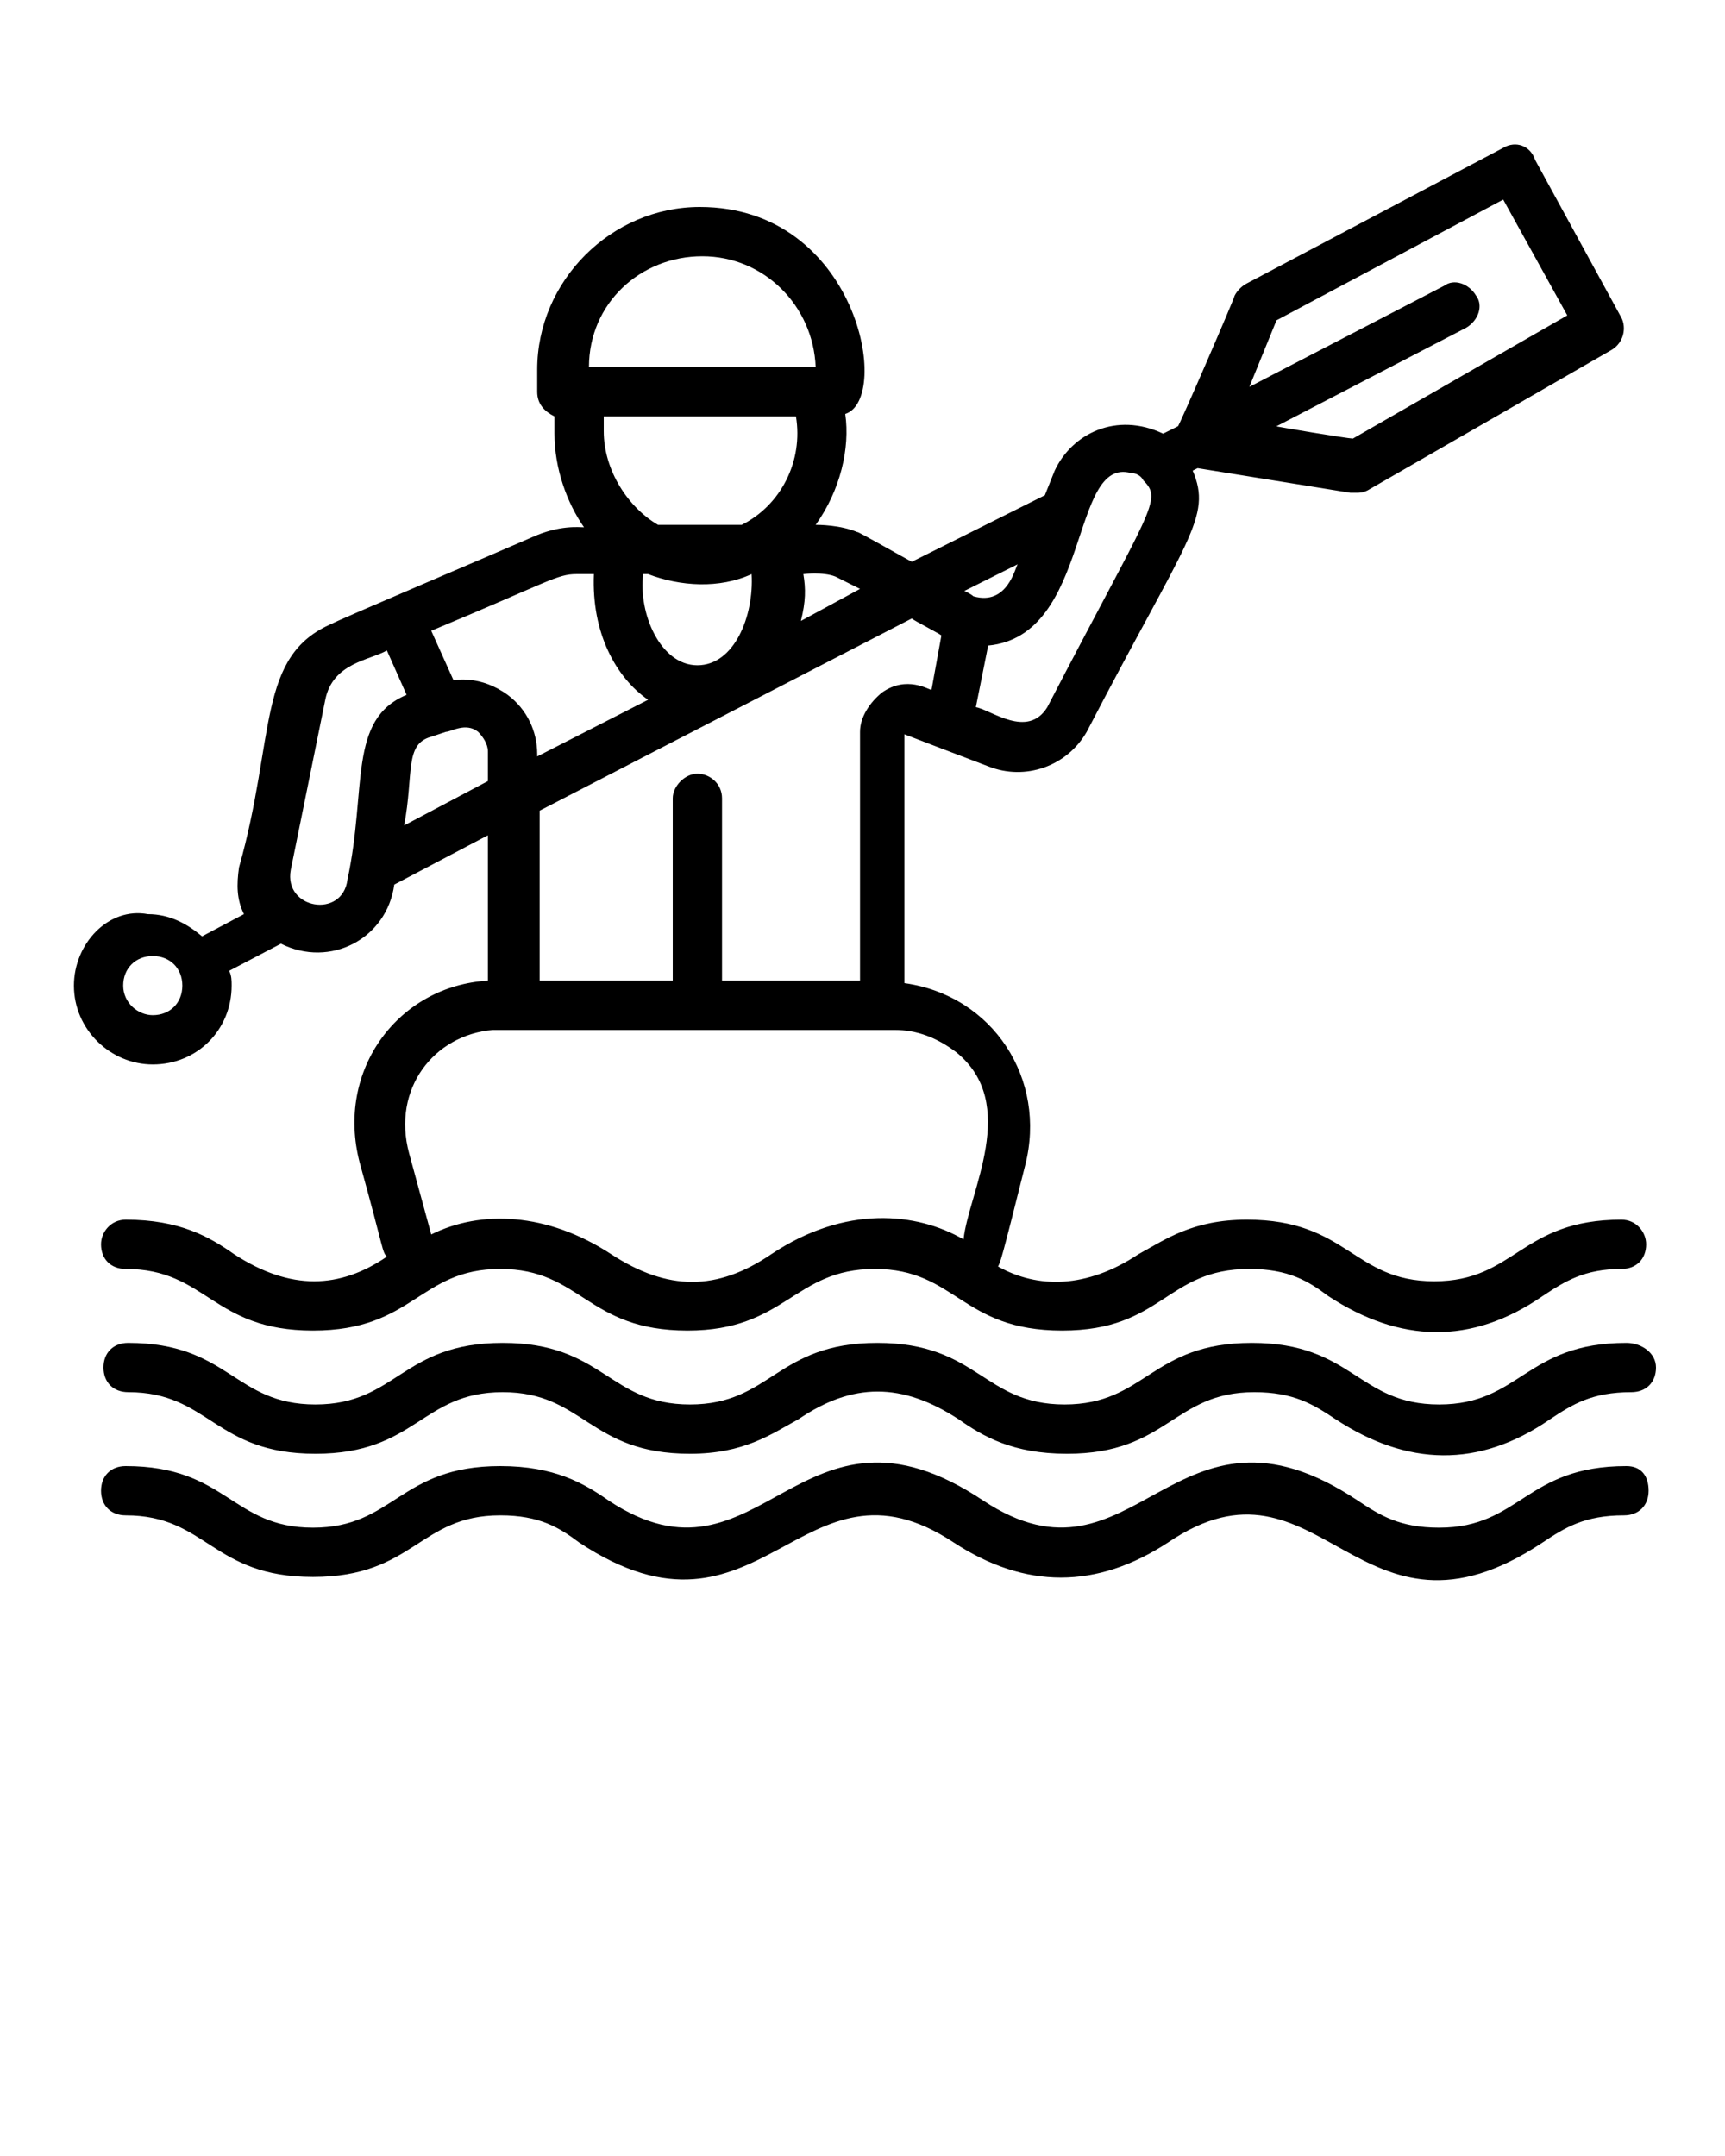 <?xml version="1.0" encoding="UTF-8"?> <!-- Generator: Adobe Illustrator 23.0.1, SVG Export Plug-In . SVG Version: 6.00 Build 0) --> <svg xmlns="http://www.w3.org/2000/svg" xmlns:xlink="http://www.w3.org/1999/xlink" id="Слой_1" x="0px" y="0px" viewBox="0 0 70 87.5" style="enable-background:new 0 0 70 87.5;" xml:space="preserve"> <g> <g> <g> <path d="M66,54.5c-4.1,0-4.3,2.5-7.6,2.5c-3.3,0-3.5-2.5-7.6-2.5c-4.1,0-4.3,2.5-7.6,2.5c-3.3,0-3.5-2.5-7.6-2.5 c-4.1,0-4.3,2.5-7.6,2.5c-3.3,0-3.5-2.5-7.6-2.5c-4.1,0-4.3,2.5-7.6,2.5c-3.3,0-3.5-2.5-7.6-2.5c-0.6,0-1,0.4-1,1s0.4,1,1,1 c3.3,0,3.5,2.5,7.6,2.5c4.1,0,4.3-2.5,7.6-2.5c3.3,0,3.5,2.5,7.6,2.5c2.2,0,3.3-0.8,4.4-1.4c2.2-1.5,4.2-1.5,6.5,0 c1,0.7,2.2,1.4,4.4,1.4c4.1,0,4.3-2.5,7.6-2.5c1.6,0,2.4,0.5,3.3,1.1c2.9,1.9,5.8,2,8.7,0c0.9-0.6,1.7-1.1,3.3-1.1 c0.6,0,1-0.4,1-1S66.6,54.5,66,54.5z"></path> <path d="M66,59.5c-4.1,0-4.3,2.5-7.6,2.5c-1.6,0-2.4-0.5-3.3-1.1c-7.5-5-9,4.1-15.2,0c-7.5-5-9,4.1-15.2,0 c-1-0.7-2.2-1.4-4.4-1.4c-4.1,0-4.3,2.5-7.6,2.5c-3.3,0-3.5-2.5-7.6-2.5c-0.6,0-1,0.4-1,1s0.4,1,1,1c3.3,0,3.5,2.5,7.6,2.5 c4.1,0,4.3-2.5,7.6-2.5c1.6,0,2.4,0.5,3.2,1.1c7.4,4.9,9-4.1,15.2,0c2.9,1.9,5.8,1.9,8.7,0c6.2-4.2,7.7,5,15.2,0 c0.9-0.6,1.7-1.1,3.3-1.1c0.6,0,1-0.4,1-1S66.6,59.5,66,59.5z"></path> <path d="M9.5,50.9c-1-0.7-2.2-1.4-4.4-1.4c-0.6,0-1,0.5-1,1c0,0.6,0.4,1,1,1c3.3,0,3.5,2.5,7.6,2.5c4.1,0,4.3-2.5,7.6-2.5 c3.3,0,3.5,2.5,7.6,2.5c4,0,4.3-2.5,7.6-2.5c3.3,0,3.5,2.5,7.6,2.5c4.1,0,4.2-2.5,7.6-2.5c1.6,0,2.4,0.5,3.2,1.1 c2.9,1.9,5.8,2,8.7,0c0.9-0.6,1.7-1.1,3.2-1.1c0.6,0,1-0.4,1-1c0-0.5-0.4-1-1-1c-4.1,0-4.3,2.5-7.6,2.5c-3.3,0-3.5-2.5-7.6-2.5 c-2.2,0-3.3,0.8-4.4,1.4c-2.1,1.4-4.1,1.4-5.7,0.5c0.1-0.2,0.1-0.1,1.1-4.1c0.9-3.5-1.3-6.9-4.9-7.4V29.8l1.3,0.5l2.1,0.8 c1.5,0.6,3.2,0,4-1.4c4.1-7.9,5.1-8.7,4.3-10.6c0,0,0,0,0,0l0.2-0.1l6.2,1c0,0,0.1,0,0.2,0c0.2,0,0.3,0,0.5-0.1l9.9-5.7 c0.5-0.3,0.6-0.9,0.4-1.3l-3.5-6.4C62.1,5.9,61.5,5.7,61,6l-10.4,5.5c-0.2,0.1-0.4,0.3-0.5,0.5c0,0.1-2.3,5.4-2.3,5.3l-0.6,0.3 c-1.9-0.9-3.7,0-4.4,1.5l-0.4,1l0,0L37,22.8c-0.2-0.1-2.3-1.3-2.2-1.2c-0.7-0.3-1.6-0.3-1.7-0.3c1-1.4,1.4-3.1,1.2-4.5 c1.9-0.6,0.5-8.4-5.9-8.4c-3.6,0-6.6,3-6.6,6.6v0.9c0,0.5,0.3,0.8,0.7,1c0,0.2,0,0.5,0,0.7c0,1.4,0.5,2.8,1.2,3.8 c-0.2,0-1-0.1-2.1,0.4c-0.9,0.4-8.2,3.5-8.1,3.5c-3.1,1.3-2.3,4.6-3.8,9.9c-0.1,0.7-0.1,1.3,0.2,1.9c0,0,0,0,0,0l-1.7,0.9 c0,0,0,0,0,0c-0.6-0.5-1.3-0.9-2.2-0.9C4.4,36.8,3,38.3,3,40c0,1.8,1.5,3.2,3.2,3.2c1.8,0,3.2-1.4,3.2-3.2c0-0.2,0-0.4-0.1-0.6 l2.1-1.1c0,0,0,0,0,0c2,1,4.3-0.2,4.6-2.4v0l3.8-2v5.9c-3.6,0.2-6.2,3.6-5.2,7.4c1,3.6,0.9,3.6,1.1,3.8 C13.8,52.3,11.8,52.4,9.5,50.9z M51.8,13l9.2-4.9l2.6,4.7l-8.7,5c-0.2,0-3.2-0.5-3.1-0.5l7.7-4c0.5-0.3,0.7-0.9,0.4-1.3 c-0.3-0.5-0.9-0.7-1.3-0.4l-7.9,4.1L51.8,13z M6.2,41.2C5.6,41.2,5,40.7,5,40c0-0.7,0.5-1.2,1.2-1.2c0.7,0,1.2,0.5,1.2,1.2 C7.4,40.7,6.9,41.2,6.2,41.2z M45.9,19.2c0.2,0,0.4,0.1,0.5,0.3c0.8,0.8,0.3,1.1-3.9,9.2c-0.8,1.3-2.3,0.1-2.9,0l0.5-2.5 C44.3,25.8,43.4,18.5,45.9,19.2z M41.3,22.9L41.3,22.9c-0.1,0.1-0.4,1.7-1.8,1.3c-0.1-0.1-0.5-0.3-0.4-0.2L41.3,22.9z M38.2,25.8 L38.2,25.8L37.8,28c-0.1,0-1-0.6-2,0.1c-0.5,0.4-0.9,1-0.9,1.6v10.1h-5.6v-7.4c0-0.6-0.5-1-1-1s-1,0.5-1,1v7.4h-5.4v-6.9L37,25.1 C37.1,25.2,38.3,25.8,38.2,25.8z M26.1,23.3h0.2c1.3,0.5,2.9,0.6,4.2,0h0c0.1,1.7-0.7,3.7-2.2,3.7C26.8,27,25.9,24.9,26.1,23.3z M24.5,17.5c0-0.2,0-0.4,0-0.6h7.8c0.3,1.8-0.6,3.6-2.2,4.4h-3.4C25.5,20.6,24.5,19.1,24.5,17.5z M33.9,23.4l1,0.5l-2.4,1.3 c0.2-0.8,0.2-1.3,0.1-1.9C32.6,23.3,33.4,23.2,33.9,23.4z M28.5,10.4c2.5,0,4.5,2,4.6,4.5h-9.2C23.9,12.3,26,10.4,28.5,10.4z M23.4,23.3h0.7c-0.1,2.4,0.9,4.2,2.2,5.1l-4.5,2.3v-0.1c0-0.9-0.4-1.8-1.2-2.4c-1.1-0.8-2.1-0.6-2.2-0.6l-0.9-2 C22.3,23.6,22.6,23.3,23.4,23.3z M14.1,35.7c-0.2,1.6-2.6,1.2-2.3-0.4l1.4-6.9c0.3-1.5,1.8-1.6,2.5-2l0,0l0.8,1.8c0,0,0,0,0,0 C14.1,29.2,14.9,32,14.1,35.7z M16.4,33.5c0.4-2.1,0-3.3,1.1-3.6l0.6-0.2c0,0,0,0,0,0c0.2,0,0.8-0.4,1.3,0 c0.2,0.2,0.4,0.5,0.4,0.8v1.2v0L16.4,33.5z M20,41.8c0.1,0,16.4,0,16.3,0c0.9,0,1.7,0.3,2.5,0.9c2.6,2.1,0.5,5.7,0.3,7.6 c-1.9-1.1-4.8-1.4-7.8,0.6c-2.2,1.5-4.2,1.5-6.5,0c-2.6-1.7-5.3-1.8-7.3-0.8l-0.9-3.3C15.9,44.2,17.6,42,20,41.8z"></path> </g> </g> </g> </svg> 